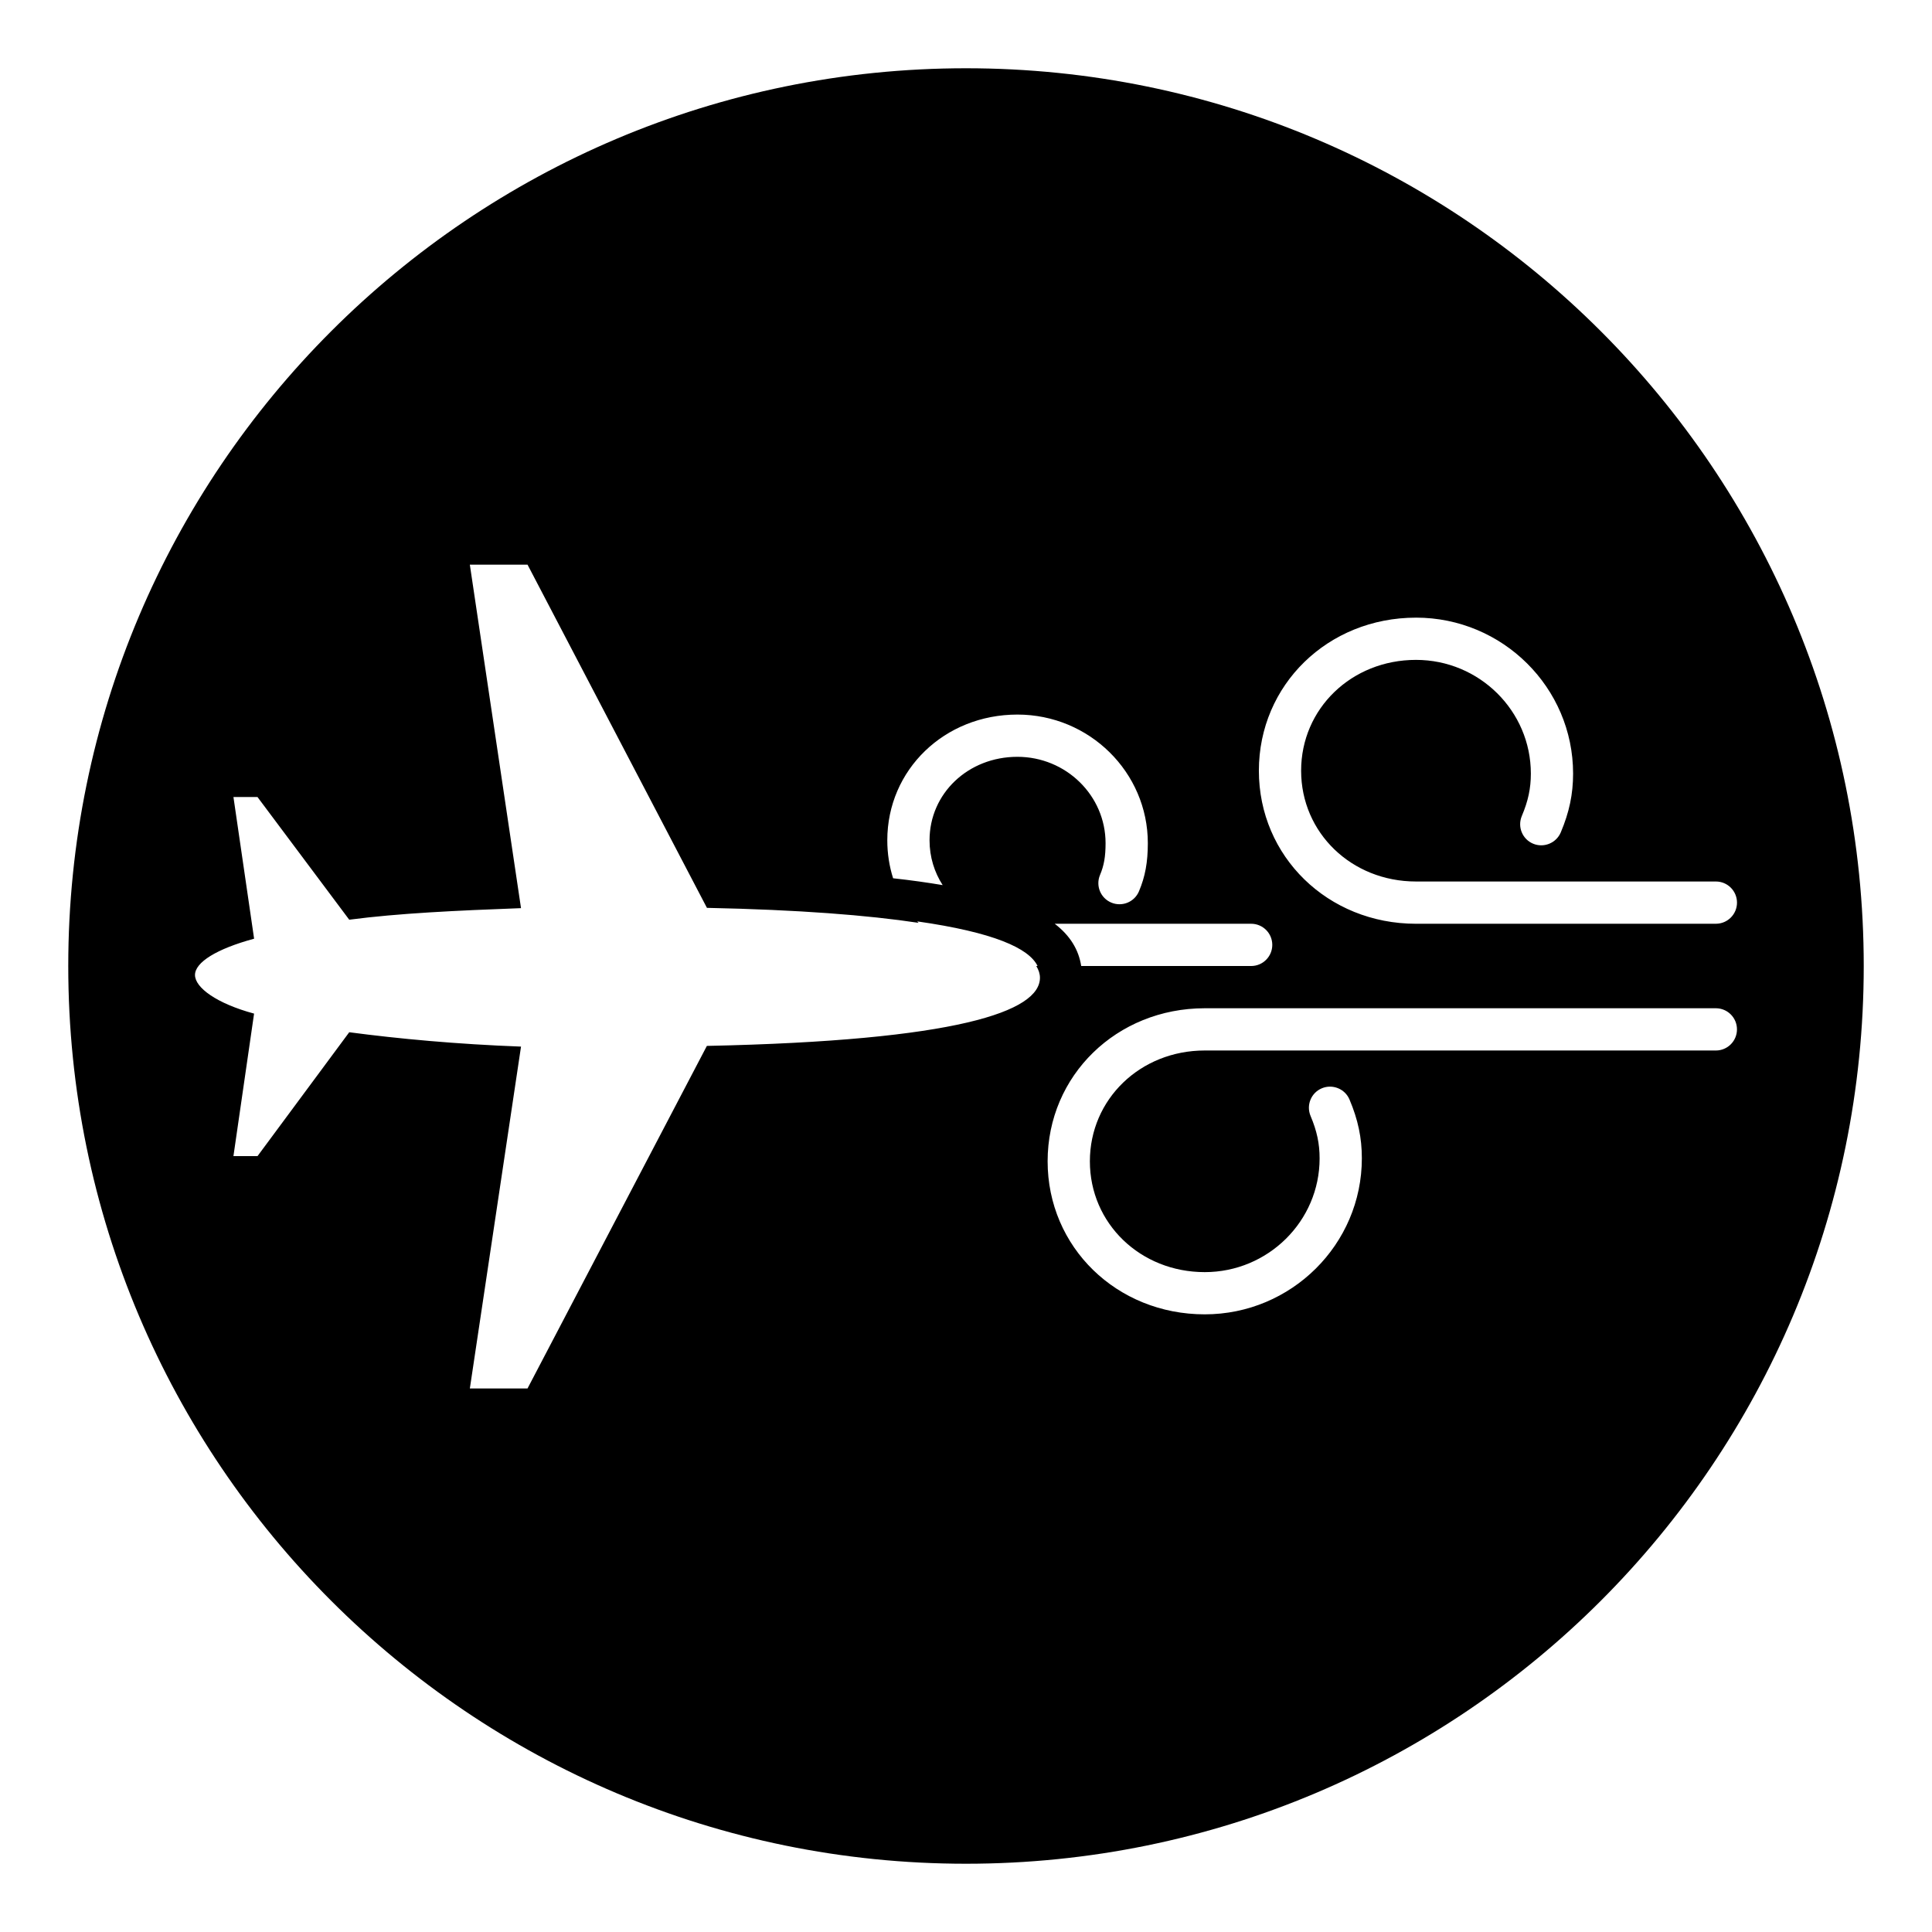 <?xml version="1.0" encoding="UTF-8"?>
<!-- Uploaded to: SVG Repo, www.svgrepo.com, Generator: SVG Repo Mixer Tools -->
<svg fill="#000000" width="800px" height="800px" version="1.1" viewBox="144 144 512 512" xmlns="http://www.w3.org/2000/svg">
 <path d="m400 162.09c-131.39 0-237.91 106.52-237.91 237.91 0 131.4 106.52 237.91 237.91 237.91 131.4 0 237.91-106.51 237.91-237.91 0-131.39-106.51-237.91-237.91-237.91zm119.25 145.59c22.961 0 41.637 18.539 41.637 41.328 0 5.441-1.012 10.25-3.273 15.598-1.215 2.848-4.516 4.164-7.34 2.973-2.856-1.203-4.176-4.488-2.973-7.34 1.672-3.953 2.391-7.312 2.391-11.23 0-16.613-13.652-30.133-30.441-30.133-17.066 0-30.441 12.898-30.441 29.367s13.375 29.363 30.441 29.363h79.473c3.094 0 5.598 2.508 5.598 5.598s-2.504 5.598-5.598 5.598l-79.473 0.004c-23.348 0-41.637-17.816-41.637-40.562 0-22.746 18.289-40.562 41.637-40.562zm-38.082 86.723c0 3.09-2.504 5.598-5.598 5.598h-45.039c-0.676-4.348-2.945-8.055-7.016-11.195h52.055c3.094 0 5.598 2.508 5.598 5.598zm-67.543-61.035c19.055 0 34.562 15.289 34.562 34.078 0 5.043-0.699 8.863-2.352 12.77-1.203 2.848-4.484 4.18-7.344 2.977-2.848-1.203-4.176-4.484-2.969-7.332 1.059-2.508 1.465-4.863 1.465-8.414 0-12.617-10.473-22.883-23.367-22.883-13.055 0-23.281 9.711-23.281 22.117 0 4.457 1.293 8.488 3.477 11.883-4.035-0.676-8.352-1.293-13.133-1.812-1.004-3.168-1.539-6.551-1.539-10.07 0-18.68 15.148-33.312 34.48-33.312zm-82.297 87.809-47.531 90.781h-15.281l13.559-90.598c-16.984-0.633-32.488-2.078-45.523-3.805l-24.305 32.824h-6.383l5.469-37.762c-9.93-2.688-15.656-6.887-15.656-10.238 0-3.352 5.727-6.918 15.664-9.613l-5.477-37.551h6.371l24.316 32.52c13.027-1.719 28.531-2.434 45.523-3.066l-13.562-91.027h15.289l47.543 90.949c24.312 0.508 42.605 1.938 56.09 3.973-0.117-0.133-0.25-0.25-0.371-0.387 20.215 2.883 29.617 7.094 31.902 11.824h-0.348c0.645 1.023 0.98 2.066 0.98 3.117-0.008 8.938-21.906 16.668-88.27 18.059zm267.39 1.215h-135.45c-17.066 0-30.441 12.902-30.441 29.367 0 16.465 13.375 29.367 30.441 29.367 16.781 0 30.441-13.52 30.441-30.133 0-3.918-0.715-7.281-2.391-11.242-1.203-2.848 0.117-6.137 2.973-7.34 2.82-1.191 6.137 0.117 7.34 2.973 2.262 5.348 3.273 10.148 3.273 15.59-0.004 22.805-18.691 41.34-41.637 41.34-23.348 0-41.637-17.824-41.637-40.562s18.289-40.555 41.637-40.555h135.45c3.094 0 5.598 2.504 5.598 5.598s-2.5 5.598-5.598 5.598z"/>
</svg>
